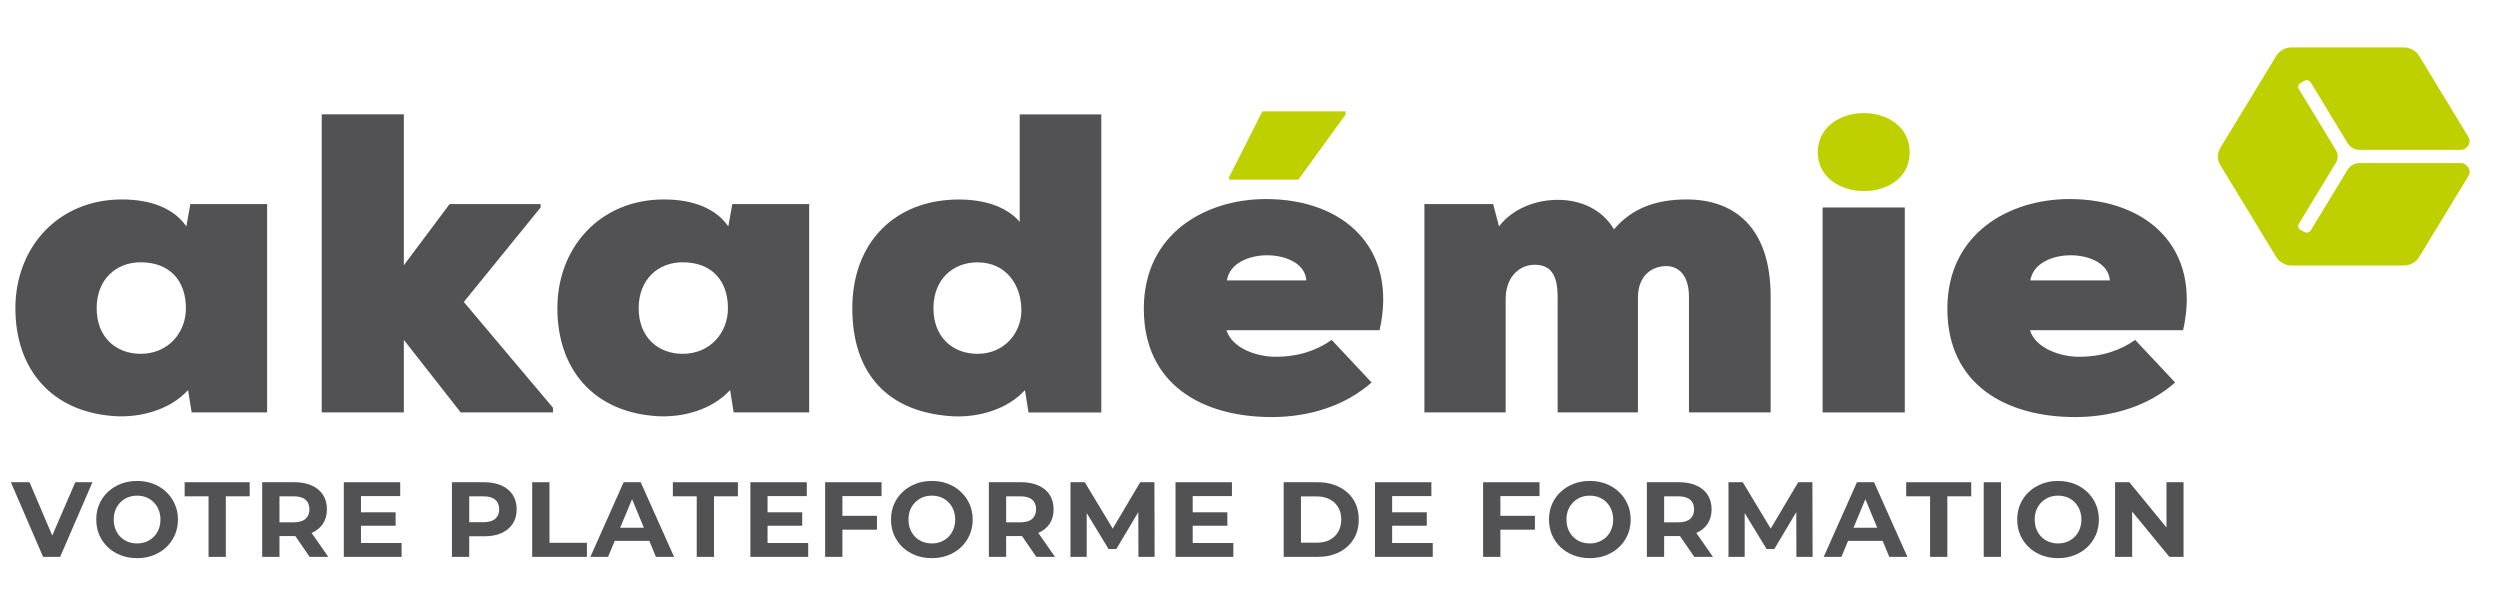 <svg width="211" height="52" viewBox="0 0 211 52" fill="none" xmlns="http://www.w3.org/2000/svg">
<path d="M198.148 14.307L195.026 19.449C194.915 19.626 194.678 19.689 194.492 19.583L194.16 19.401C193.973 19.296 193.908 19.072 194.019 18.895L197.141 13.753C197.347 13.413 197.347 12.992 197.141 12.653L194.019 7.511C193.908 7.334 193.973 7.104 194.16 7.004L194.492 6.822C194.678 6.717 194.92 6.779 195.026 6.956L198.148 12.098C198.355 12.437 198.737 12.648 199.15 12.648L207.656 12.648C208.255 12.648 208.628 12.036 208.326 11.543L204.176 4.717C203.904 4.273 203.406 4 202.867 4L193.424 4C192.886 4 192.382 4.273 192.115 4.717L187.391 12.485C187.12 12.93 187.12 13.48 187.391 13.925L192.115 21.693C192.387 22.137 192.886 22.41 193.424 22.41L202.867 22.41C203.411 22.41 203.909 22.137 204.176 21.693L208.326 14.867C208.623 14.374 208.25 13.762 207.656 13.762L199.15 13.762C198.737 13.762 198.355 13.973 198.148 14.312" fill="#BED000"/>
<path d="M8.158 26.017C8.158 28.475 9.805 29.862 11.869 29.862C14.191 29.862 15.691 28.083 15.691 26.017C15.691 23.668 14.307 22.137 11.869 22.137C9.81 22.137 8.158 23.563 8.158 26.017ZM16.064 17.225L22.545 17.225L22.545 34.808L16.175 34.808L15.873 32.923C14.302 34.631 11.824 35.238 9.764 35.128C4.335 34.808 1.299 31.144 1.299 26.017C1.299 20.889 4.894 16.833 10.293 16.833C12.917 16.833 14.75 17.689 15.727 19.11L16.064 17.225Z" fill="#525254"/>
<path d="M53.905 26.017C53.905 28.475 55.552 29.862 57.617 29.862C59.938 29.862 61.439 28.083 61.439 26.017C61.439 23.668 60.054 22.137 57.617 22.137C55.557 22.137 53.905 23.563 53.905 26.017ZM61.811 17.225L68.293 17.225L68.293 34.808L61.922 34.808L61.62 32.923C60.049 34.631 57.571 35.238 55.511 35.128C50.078 34.808 47.041 31.144 47.041 26.017C47.041 20.889 50.637 16.833 56.035 16.833C58.659 16.833 60.492 17.689 61.469 19.11L61.806 17.225L61.811 17.225Z" fill="#525254"/>
<path d="M34.084 9.649L34.084 22.386L37.946 17.225L45.626 17.225L45.626 17.512L39.145 25.486L46.673 34.416L46.673 34.808L38.883 34.808L34.084 28.686L34.084 34.808L27.154 34.808L27.154 9.649L34.084 9.649Z" fill="#525254"/>
<path d="M78.782 26.017C78.782 28.47 80.429 29.862 82.494 29.862C84.816 29.862 86.205 28.049 86.205 26.198C86.205 24.065 84.931 22.142 82.494 22.142C80.434 22.142 78.782 23.568 78.782 26.021M86.054 9.654L92.948 9.654L92.948 34.813L86.805 34.813L86.508 32.928C84.931 34.636 82.459 35.243 80.399 35.133C74.965 34.813 71.934 31.575 71.934 26.021C71.934 20.468 75.529 16.838 80.928 16.838C83.29 16.838 85.052 17.551 86.064 18.722L86.064 9.649L86.054 9.654Z" fill="#525254"/>
<path d="M110.257 23.668C110.071 20.894 103.997 20.784 103.549 23.668L110.257 23.668ZM116.441 27.868L103.514 27.868C104.002 29.432 106.138 30.111 107.633 30.111C109.658 30.111 111.194 29.542 112.392 28.686L115.761 32.282C113.55 34.239 110.514 35.2 107.331 35.2C101.484 35.2 96.539 32.459 96.539 26.055C96.539 19.65 101.822 16.8 106.843 16.8C113.399 16.8 118.007 20.927 116.436 27.868" fill="#525254"/>
<path d="M131.464 34.808L131.464 25.055C131.464 23.027 130.754 22.348 129.515 22.348C128.352 22.348 127.118 23.238 127.078 25.16L127.078 34.808L120.219 34.808L120.219 17.225L126.025 17.225L126.514 19.11C127.677 17.579 129.696 16.833 131.61 16.866C133.483 16.9 135.281 17.723 136.218 19.358C137.754 17.546 139.814 16.833 142.362 16.833C146.37 16.833 149.442 19.181 149.442 25.022L149.442 34.808L142.548 34.808L142.548 25.055C142.548 23.204 141.647 22.458 140.639 22.458C139.476 22.458 138.242 23.204 138.242 25.127L138.242 34.808L131.459 34.808L131.464 34.808Z" fill="#525254"/>
<path d="M160.763 17.512L153.828 17.512L153.828 34.808L160.763 34.808L160.763 17.512Z" fill="#525254"/>
<path d="M178.07 23.668C177.884 20.894 171.811 20.784 171.362 23.668L178.07 23.668ZM184.254 27.868L171.327 27.868C171.816 29.432 173.951 30.111 175.447 30.111C177.471 30.111 179.007 29.542 180.205 28.686L183.58 32.282C181.369 34.239 178.332 35.2 175.149 35.2C169.303 35.2 164.357 32.459 164.357 26.055C164.357 19.65 169.64 16.8 174.661 16.8C181.218 16.8 185.826 20.927 184.254 27.868Z" fill="#525254"/>
<path d="M157.318 9.544C159.226 9.544 161.175 10.649 161.175 12.854C161.175 15.059 159.226 16.13 157.318 16.13C155.409 16.13 153.42 15.025 153.42 12.854C153.42 10.682 155.369 9.544 157.318 9.544Z" fill="#BED000"/>
<path d="M113.556 9.682L109.583 15.164L103.736 15.164L103.736 14.948L106.546 9.395L113.556 9.395L113.556 9.682Z" fill="#BED000"/>
<path d="M3.636 47L0.918 40.7L2.493 40.7L4.869 46.28H3.942L6.354 40.7L7.803 40.7L5.076 47H3.636Z" fill="#525254"/>
<path d="M11.58 47.108C11.082 47.108 10.62 47.027 10.194 46.865C9.774 46.703 9.408 46.475 9.096 46.181C8.79 45.887 8.55 45.542 8.376 45.146C8.208 44.75 8.124 44.318 8.124 43.85C8.124 43.382 8.208 42.95 8.376 42.554C8.55 42.158 8.793 41.813 9.105 41.519C9.417 41.225 9.783 40.997 10.203 40.835C10.623 40.673 11.079 40.592 11.571 40.592C12.069 40.592 12.525 40.673 12.939 40.835C13.359 40.997 13.722 41.225 14.028 41.519C14.34 41.813 14.583 42.158 14.757 42.554C14.931 42.944 15.018 43.376 15.018 43.85C15.018 44.318 14.931 44.753 14.757 45.155C14.583 45.551 14.34 45.896 14.028 46.19C13.722 46.478 13.359 46.703 12.939 46.865C12.525 47.027 12.072 47.108 11.58 47.108ZM11.571 45.866C11.853 45.866 12.111 45.818 12.345 45.722C12.585 45.626 12.795 45.488 12.975 45.308C13.155 45.128 13.293 44.915 13.389 44.669C13.491 44.423 13.542 44.15 13.542 43.85C13.542 43.55 13.491 43.277 13.389 43.031C13.293 42.785 13.155 42.572 12.975 42.392C12.801 42.212 12.594 42.074 12.354 41.978C12.114 41.882 11.853 41.834 11.571 41.834C11.289 41.834 11.028 41.882 10.788 41.978C10.554 42.074 10.347 42.212 10.167 42.392C9.987 42.572 9.846 42.785 9.744 43.031C9.648 43.277 9.6 43.55 9.6 43.85C9.6 44.144 9.648 44.417 9.744 44.669C9.846 44.915 9.984 45.128 10.158 45.308C10.338 45.488 10.548 45.626 10.788 45.722C11.028 45.818 11.289 45.866 11.571 45.866Z" fill="#525254"/>
<path d="M17.601 47V41.888L15.585 41.888V40.7L21.075 40.7V41.888L19.059 41.888L19.059 47L17.601 47Z" fill="#525254"/>
<path d="M22.129 47V40.7L24.856 40.7C25.42 40.7 25.906 40.793 26.314 40.979C26.722 41.159 27.037 41.42 27.259 41.762C27.481 42.104 27.592 42.512 27.592 42.986C27.592 43.454 27.481 43.859 27.259 44.201C27.037 44.537 26.722 44.795 26.314 44.975C25.906 45.155 25.42 45.245 24.856 45.245L22.939 45.245L23.587 44.606V47H22.129ZM26.134 47L24.559 44.714H26.116L27.709 47H26.134ZM23.587 44.768L22.939 44.084L24.775 44.084C25.225 44.084 25.561 43.988 25.783 43.796C26.005 43.598 26.116 43.328 26.116 42.986C26.116 42.638 26.005 42.368 25.783 42.176C25.561 41.984 25.225 41.888 24.775 41.888L22.939 41.888L23.587 41.195V44.768Z" fill="#525254"/>
<path d="M30.358 43.238L33.391 43.238V44.372L30.358 44.372V43.238ZM30.466 45.83H33.895V47L29.017 47V40.7L33.778 40.7V41.87L30.466 41.87V45.83Z" fill="#525254"/>
<path d="M38.144 47V40.7L40.871 40.7C41.435 40.7 41.921 40.793 42.329 40.979C42.737 41.159 43.052 41.42 43.274 41.762C43.496 42.104 43.607 42.512 43.607 42.986C43.607 43.454 43.496 43.859 43.274 44.201C43.052 44.543 42.737 44.807 42.329 44.993C41.921 45.173 41.435 45.263 40.871 45.263L38.954 45.263L39.602 44.606V47H38.144ZM39.602 44.768L38.954 44.075H40.79C41.24 44.075 41.576 43.979 41.798 43.787C42.02 43.595 42.131 43.328 42.131 42.986C42.131 42.638 42.02 42.368 41.798 42.176C41.576 41.984 41.24 41.888 40.79 41.888L38.954 41.888L39.602 41.195V44.768Z" fill="#525254"/>
<path d="M44.918 47V40.7L46.376 40.7V45.812L49.535 45.812V47L44.918 47Z" fill="#525254"/>
<path d="M49.827 47L52.635 40.7L54.075 40.7L56.892 47L55.362 47L53.058 41.438L53.634 41.438L51.321 47L49.827 47ZM51.231 45.65L51.618 44.543L54.858 44.543L55.254 45.65L51.231 45.65Z" fill="#525254"/>
<path d="M58.804 47V41.888L56.788 41.888V40.7L62.278 40.7V41.888L60.262 41.888V47H58.804Z" fill="#525254"/>
<path d="M64.674 43.238L67.707 43.238V44.372L64.674 44.372V43.238ZM64.782 45.83L68.211 45.83V47L63.333 47V40.7L68.094 40.7V41.87L64.782 41.87V45.83Z" fill="#525254"/>
<path d="M70.991 43.535L74.015 43.535V44.705H70.991V43.535ZM71.099 47H69.641V40.7L74.402 40.7V41.87L71.099 41.87V47Z" fill="#525254"/>
<path d="M78.657 47.108C78.159 47.108 77.697 47.027 77.271 46.865C76.851 46.703 76.485 46.475 76.173 46.181C75.867 45.887 75.627 45.542 75.453 45.146C75.285 44.75 75.201 44.318 75.201 43.85C75.201 43.382 75.285 42.95 75.453 42.554C75.627 42.158 75.87 41.813 76.182 41.519C76.494 41.225 76.86 40.997 77.28 40.835C77.7 40.673 78.156 40.592 78.648 40.592C79.146 40.592 79.602 40.673 80.016 40.835C80.436 40.997 80.799 41.225 81.105 41.519C81.417 41.813 81.66 42.158 81.834 42.554C82.008 42.944 82.095 43.376 82.095 43.85C82.095 44.318 82.008 44.753 81.834 45.155C81.66 45.551 81.417 45.896 81.105 46.19C80.799 46.478 80.436 46.703 80.016 46.865C79.602 47.027 79.149 47.108 78.657 47.108ZM78.648 45.866C78.93 45.866 79.188 45.818 79.422 45.722C79.662 45.626 79.872 45.488 80.052 45.308C80.232 45.128 80.37 44.915 80.466 44.669C80.568 44.423 80.619 44.15 80.619 43.85C80.619 43.55 80.568 43.277 80.466 43.031C80.37 42.785 80.232 42.572 80.052 42.392C79.878 42.212 79.671 42.074 79.431 41.978C79.191 41.882 78.93 41.834 78.648 41.834C78.366 41.834 78.105 41.882 77.865 41.978C77.631 42.074 77.424 42.212 77.244 42.392C77.064 42.572 76.923 42.785 76.821 43.031C76.725 43.277 76.677 43.55 76.677 43.85C76.677 44.144 76.725 44.417 76.821 44.669C76.923 44.915 77.061 45.128 77.235 45.308C77.415 45.488 77.625 45.626 77.865 45.722C78.105 45.818 78.366 45.866 78.648 45.866Z" fill="#525254"/>
<path d="M83.461 47V40.7L86.188 40.7C86.752 40.7 87.238 40.793 87.646 40.979C88.054 41.159 88.369 41.42 88.591 41.762C88.813 42.104 88.924 42.512 88.924 42.986C88.924 43.454 88.813 43.859 88.591 44.201C88.369 44.537 88.054 44.795 87.646 44.975C87.238 45.155 86.752 45.245 86.188 45.245H84.271L84.919 44.606V47L83.461 47ZM87.466 47L85.891 44.714L87.448 44.714L89.041 47H87.466ZM84.919 44.768L84.271 44.084H86.107C86.557 44.084 86.893 43.988 87.115 43.796C87.337 43.598 87.448 43.328 87.448 42.986C87.448 42.638 87.337 42.368 87.115 42.176C86.893 41.984 86.557 41.888 86.107 41.888L84.271 41.888L84.919 41.195V44.768Z" fill="#525254"/>
<path d="M90.349 47V40.7L91.555 40.7L94.237 45.146H93.598L96.235 40.7L97.432 40.7L97.45 47H96.082L96.073 42.797L96.325 42.797L94.219 46.334H93.562L91.411 42.797H91.717V47H90.349Z" fill="#525254"/>
<path d="M100.556 43.238L103.589 43.238V44.372L100.556 44.372V43.238ZM100.664 45.83H104.093V47L99.215 47V40.7L103.976 40.7V41.87L100.664 41.87V45.83Z" fill="#525254"/>
<path d="M108.342 47V40.7L111.204 40.7C111.888 40.7 112.491 40.832 113.013 41.096C113.535 41.354 113.943 41.717 114.237 42.185C114.531 42.653 114.678 43.208 114.678 43.85C114.678 44.486 114.531 45.041 114.237 45.515C113.943 45.983 113.535 46.349 113.013 46.613C112.491 46.871 111.888 47 111.204 47L108.342 47ZM109.8 45.803L111.132 45.803C111.552 45.803 111.915 45.725 112.221 45.569C112.533 45.407 112.773 45.179 112.941 44.885C113.115 44.591 113.202 44.246 113.202 43.85C113.202 43.448 113.115 43.103 112.941 42.815C112.773 42.521 112.533 42.296 112.221 42.14C111.915 41.978 111.552 41.897 111.132 41.897L109.8 41.897V45.803Z" fill="#525254"/>
<path d="M117.388 43.238L120.421 43.238V44.372L117.388 44.372V43.238ZM117.496 45.83H120.925V47L116.047 47V40.7L120.808 40.7V41.87L117.496 41.87V45.83Z" fill="#525254"/>
<path d="M126.524 43.535L129.548 43.535V44.705L126.524 44.705V43.535ZM126.632 47H125.174V40.7L129.935 40.7V41.87L126.632 41.87V47Z" fill="#525254"/>
<path d="M134.191 47.108C133.693 47.108 133.231 47.027 132.805 46.865C132.385 46.703 132.019 46.475 131.707 46.181C131.401 45.887 131.161 45.542 130.987 45.146C130.819 44.75 130.735 44.318 130.735 43.85C130.735 43.382 130.819 42.95 130.987 42.554C131.161 42.158 131.404 41.813 131.716 41.519C132.028 41.225 132.394 40.997 132.814 40.835C133.234 40.673 133.69 40.592 134.182 40.592C134.68 40.592 135.136 40.673 135.55 40.835C135.97 40.997 136.333 41.225 136.639 41.519C136.951 41.813 137.194 42.158 137.368 42.554C137.542 42.944 137.629 43.376 137.629 43.85C137.629 44.318 137.542 44.753 137.368 45.155C137.194 45.551 136.951 45.896 136.639 46.19C136.333 46.478 135.97 46.703 135.55 46.865C135.136 47.027 134.683 47.108 134.191 47.108ZM134.182 45.866C134.464 45.866 134.722 45.818 134.956 45.722C135.196 45.626 135.406 45.488 135.586 45.308C135.766 45.128 135.904 44.915 136 44.669C136.102 44.423 136.153 44.15 136.153 43.85C136.153 43.55 136.102 43.277 136 43.031C135.904 42.785 135.766 42.572 135.586 42.392C135.412 42.212 135.205 42.074 134.965 41.978C134.725 41.882 134.464 41.834 134.182 41.834C133.9 41.834 133.639 41.882 133.399 41.978C133.165 42.074 132.958 42.212 132.778 42.392C132.598 42.572 132.457 42.785 132.355 43.031C132.259 43.277 132.211 43.55 132.211 43.85C132.211 44.144 132.259 44.417 132.355 44.669C132.457 44.915 132.595 45.128 132.769 45.308C132.949 45.488 133.159 45.626 133.399 45.722C133.639 45.818 133.9 45.866 134.182 45.866Z" fill="#525254"/>
<path d="M138.995 47V40.7L141.722 40.7C142.286 40.7 142.772 40.793 143.18 40.979C143.588 41.159 143.903 41.42 144.125 41.762C144.347 42.104 144.458 42.512 144.458 42.986C144.458 43.454 144.347 43.859 144.125 44.201C143.903 44.537 143.588 44.795 143.18 44.975C142.772 45.155 142.286 45.245 141.722 45.245H139.805L140.453 44.606V47H138.995ZM143 47L141.425 44.714L142.982 44.714L144.575 47L143 47ZM140.453 44.768L139.805 44.084L141.641 44.084C142.091 44.084 142.427 43.988 142.649 43.796C142.871 43.598 142.982 43.328 142.982 42.986C142.982 42.638 142.871 42.368 142.649 42.176C142.427 41.984 142.091 41.888 141.641 41.888L139.805 41.888L140.453 41.195V44.768Z" fill="#525254"/>
<path d="M145.883 47V40.7L147.089 40.7L149.771 45.146H149.132L151.769 40.7L152.966 40.7L152.984 47H151.616L151.607 42.797H151.859L149.753 46.334H149.096L146.945 42.797H147.251V47H145.883Z" fill="#525254"/>
<path d="M153.92 47L156.728 40.7L158.168 40.7L160.985 47L159.455 47L157.151 41.438H157.727L155.414 47L153.92 47ZM155.324 45.65L155.711 44.543L158.951 44.543L159.347 45.65L155.324 45.65Z" fill="#525254"/>
<path d="M162.898 47V41.888L160.882 41.888V40.7L166.372 40.7V41.888L164.356 41.888V47H162.898Z" fill="#525254"/>
<path d="M167.426 47V40.7L168.884 40.7V47H167.426Z" fill="#525254"/>
<path d="M173.709 47.108C173.211 47.108 172.749 47.027 172.323 46.865C171.903 46.703 171.537 46.475 171.225 46.181C170.919 45.887 170.679 45.542 170.505 45.146C170.337 44.75 170.253 44.318 170.253 43.85C170.253 43.382 170.337 42.95 170.505 42.554C170.679 42.158 170.922 41.813 171.234 41.519C171.546 41.225 171.912 40.997 172.332 40.835C172.752 40.673 173.208 40.592 173.7 40.592C174.198 40.592 174.654 40.673 175.068 40.835C175.488 40.997 175.851 41.225 176.157 41.519C176.469 41.813 176.712 42.158 176.886 42.554C177.06 42.944 177.147 43.376 177.147 43.85C177.147 44.318 177.06 44.753 176.886 45.155C176.712 45.551 176.469 45.896 176.157 46.19C175.851 46.478 175.488 46.703 175.068 46.865C174.654 47.027 174.201 47.108 173.709 47.108ZM173.7 45.866C173.982 45.866 174.24 45.818 174.474 45.722C174.714 45.626 174.924 45.488 175.104 45.308C175.284 45.128 175.422 44.915 175.518 44.669C175.62 44.423 175.671 44.15 175.671 43.85C175.671 43.55 175.62 43.277 175.518 43.031C175.422 42.785 175.284 42.572 175.104 42.392C174.93 42.212 174.723 42.074 174.483 41.978C174.243 41.882 173.982 41.834 173.7 41.834C173.418 41.834 173.157 41.882 172.917 41.978C172.683 42.074 172.476 42.212 172.296 42.392C172.116 42.572 171.975 42.785 171.873 43.031C171.777 43.277 171.729 43.55 171.729 43.85C171.729 44.144 171.777 44.417 171.873 44.669C171.975 44.915 172.113 45.128 172.287 45.308C172.467 45.488 172.677 45.626 172.917 45.722C173.157 45.818 173.418 45.866 173.7 45.866Z" fill="#525254"/>
<path d="M178.513 47V40.7L179.719 40.7L183.436 45.236H182.851V40.7L184.291 40.7V47H183.094L179.368 42.464H179.953V47H178.513Z" fill="#525254"/>
</svg>
